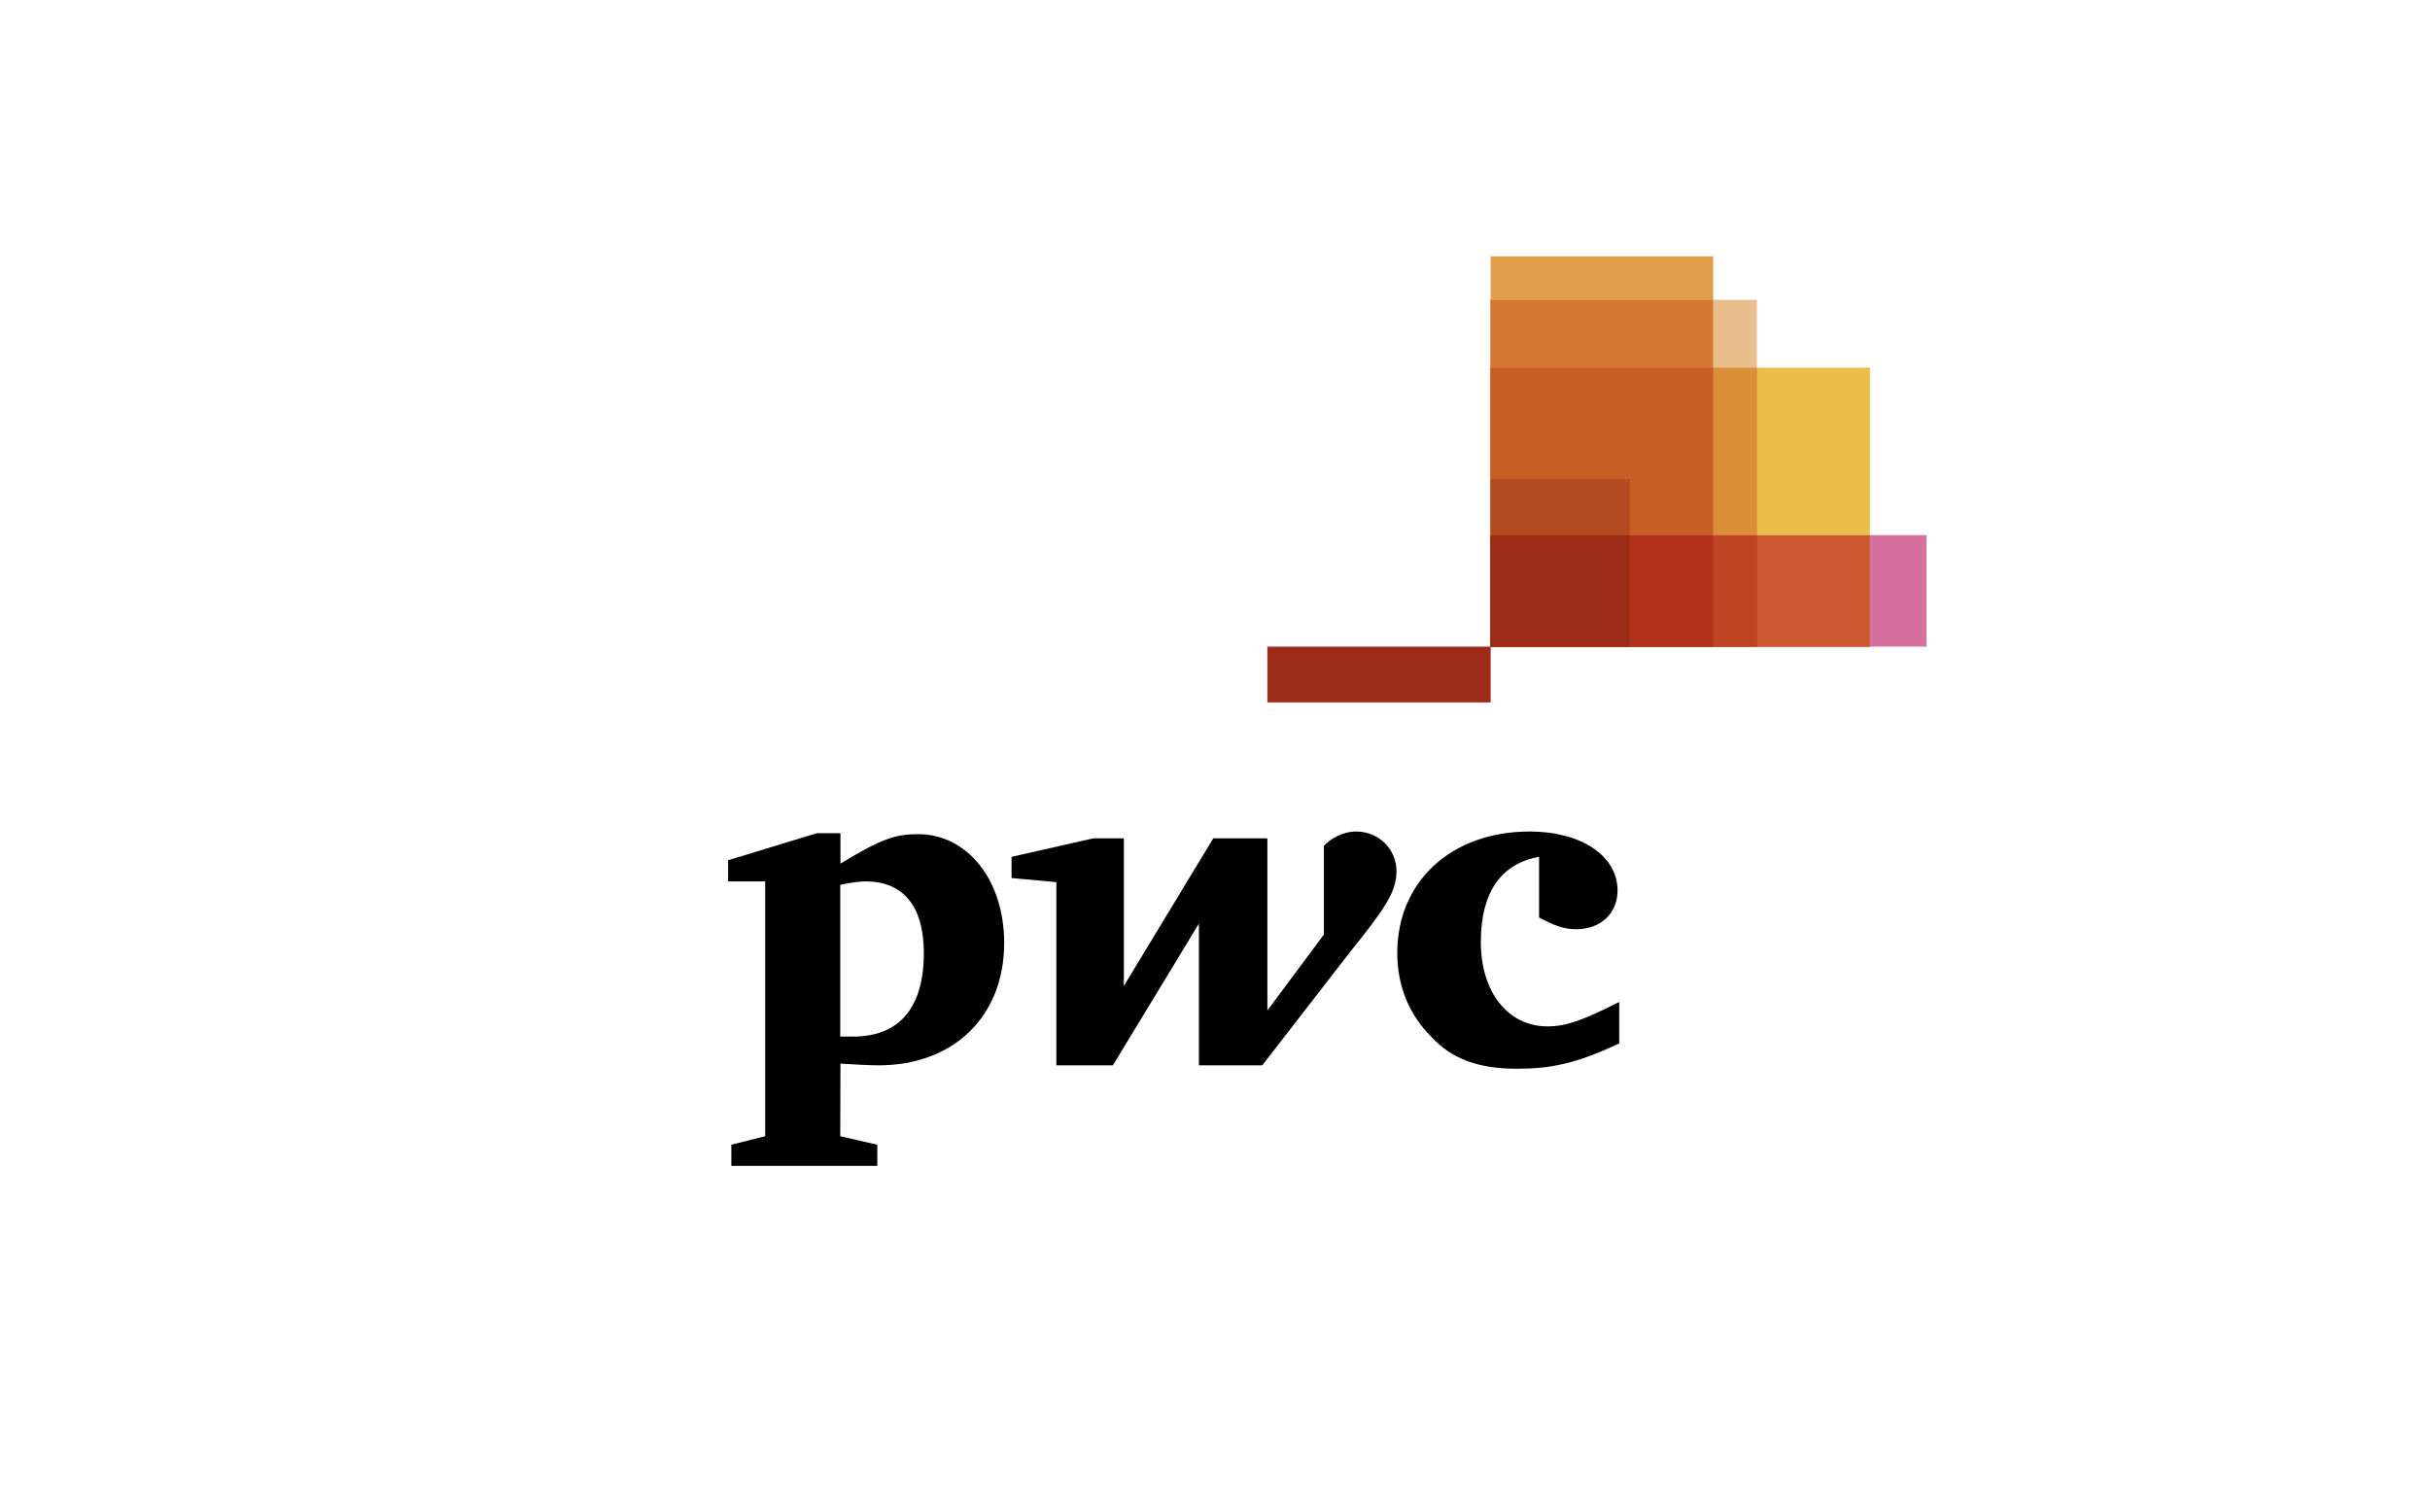 <?xml version="1.0" encoding="UTF-8"?>
<svg xmlns="http://www.w3.org/2000/svg" id="Layer_1" viewBox="0 0 128.52 80">
  <defs>
    <style>.cls-1,.cls-2,.cls-3,.cls-4,.cls-5,.cls-6,.cls-7,.cls-8,.cls-9,.cls-10,.cls-11,.cls-12,.cls-13{stroke-width:0px;}.cls-2{fill:#c85e26;}.cls-3{fill:#e29e4b;}.cls-4{fill:#ca572d;}.cls-5{fill:#d6719f;}.cls-6{fill:#d47735;}.cls-7{fill:#db8f38;}.cls-8{fill:#c04524;}.cls-9{fill:#b2331b;}.cls-10{fill:#b24b1f;}.cls-11{fill:#9e2b17;}.cls-12{fill:#eabd8d;}.cls-13{fill:#eabe4b;}</style>
  </defs>
  <path id="path4061" class="cls-5" d="m101.89,34.21h-23.06v-5.9h23.06v5.9Z"></path>
  <path id="path4103" class="cls-13" d="m98.9,34.21h-20.06v-14.76h20.06v14.76h0Z"></path>
  <path id="path4089" class="cls-3" d="m90.61,34.21h-11.77V13.56h11.77v20.66Z"></path>
  <path id="path4075" class="cls-12" d="m92.92,34.21h-14.09V15.86h14.09v18.35Z"></path>
  <path id="path4688" class="cls-6" d="m78.83,15.86v18.35h11.78V15.86s-11.78,0-11.78,0Z"></path>
  <path id="path4119" class="cls-11" d="m67.03,34.21h11.81v2.95h-11.81v-2.95h0Z"></path>
  <path id="path4698" class="cls-7" d="m78.83,19.45v14.76h14.1v-14.76h-14.1Z"></path>
  <path id="path4693" class="cls-2" d="m78.83,19.45v14.76h11.78v-14.76h-11.78Z"></path>
  <path id="path4117" class="cls-10" d="m86.2,34.21h-7.36v-8.86h7.36v8.86h0Z"></path>
  <path id="path4713" class="cls-4" d="m78.83,28.32v5.9h20.07v-5.9h-20.07Z"></path>
  <path id="path4708" class="cls-8" d="m78.83,28.32v5.9h14.1v-5.9h-14.1Z"></path>
  <path id="path4703" class="cls-9" d="m78.83,28.32v5.9h11.78v-5.9h-11.78Z"></path>
  <path id="path4625" class="cls-11" d="m78.83,28.32v5.9h7.37v-5.9h-7.37Z"></path>
  <g id="g2925">
    <path id="path2850" class="cls-1" d="m81.4,45.33c-2.01.36-3.08,1.87-3.08,4.51s1.43,4.46,3.53,4.46c1.03,0,1.92-.36,3.79-1.29v2.19c-2.28,1.07-3.62,1.34-5.4,1.34-2.01,0-3.44-.49-4.55-1.7-1.16-1.16-1.79-2.68-1.79-4.42,0-3.79,2.86-6.43,7.01-6.43,2.72,0,4.64,1.29,4.64,3.12,0,1.21-.89,2.05-2.19,2.05-.67,0-1.21-.22-1.96-.62"></path>
    <path id="path2852" class="cls-1" d="m71.36,50.42c1.83-2.28,2.5-3.21,2.5-4.33s-.89-2.1-2.14-2.1c-.71,0-1.38.4-1.7.76v4.69l-2.99,4.02v-9.11h-2.86l-4.73,7.81v-7.81h-1.61l-4.33.98v1.12l2.37.22v9.69h2.99l4.55-7.5v7.5h3.35"></path>
    <path id="path2862" class="cls-1" d="m44.44,54.84h.67c2.41,0,3.75-1.47,3.75-4.42,0-2.46-1.07-3.79-3.08-3.79-.27,0-.67.04-1.34.18v8.04h0Zm0,5.27l1.96.45v1.12h-7.72v-1.12l1.79-.45v-13.48h-1.96v-1.12l4.69-1.43h1.25v1.61c2.19-1.34,2.95-1.56,4.11-1.56,2.59,0,4.55,2.41,4.55,5.76,0,3.84-2.63,6.47-6.65,6.47-.45,0-1.21-.04-2.01-.09"></path>
  </g>
</svg>
